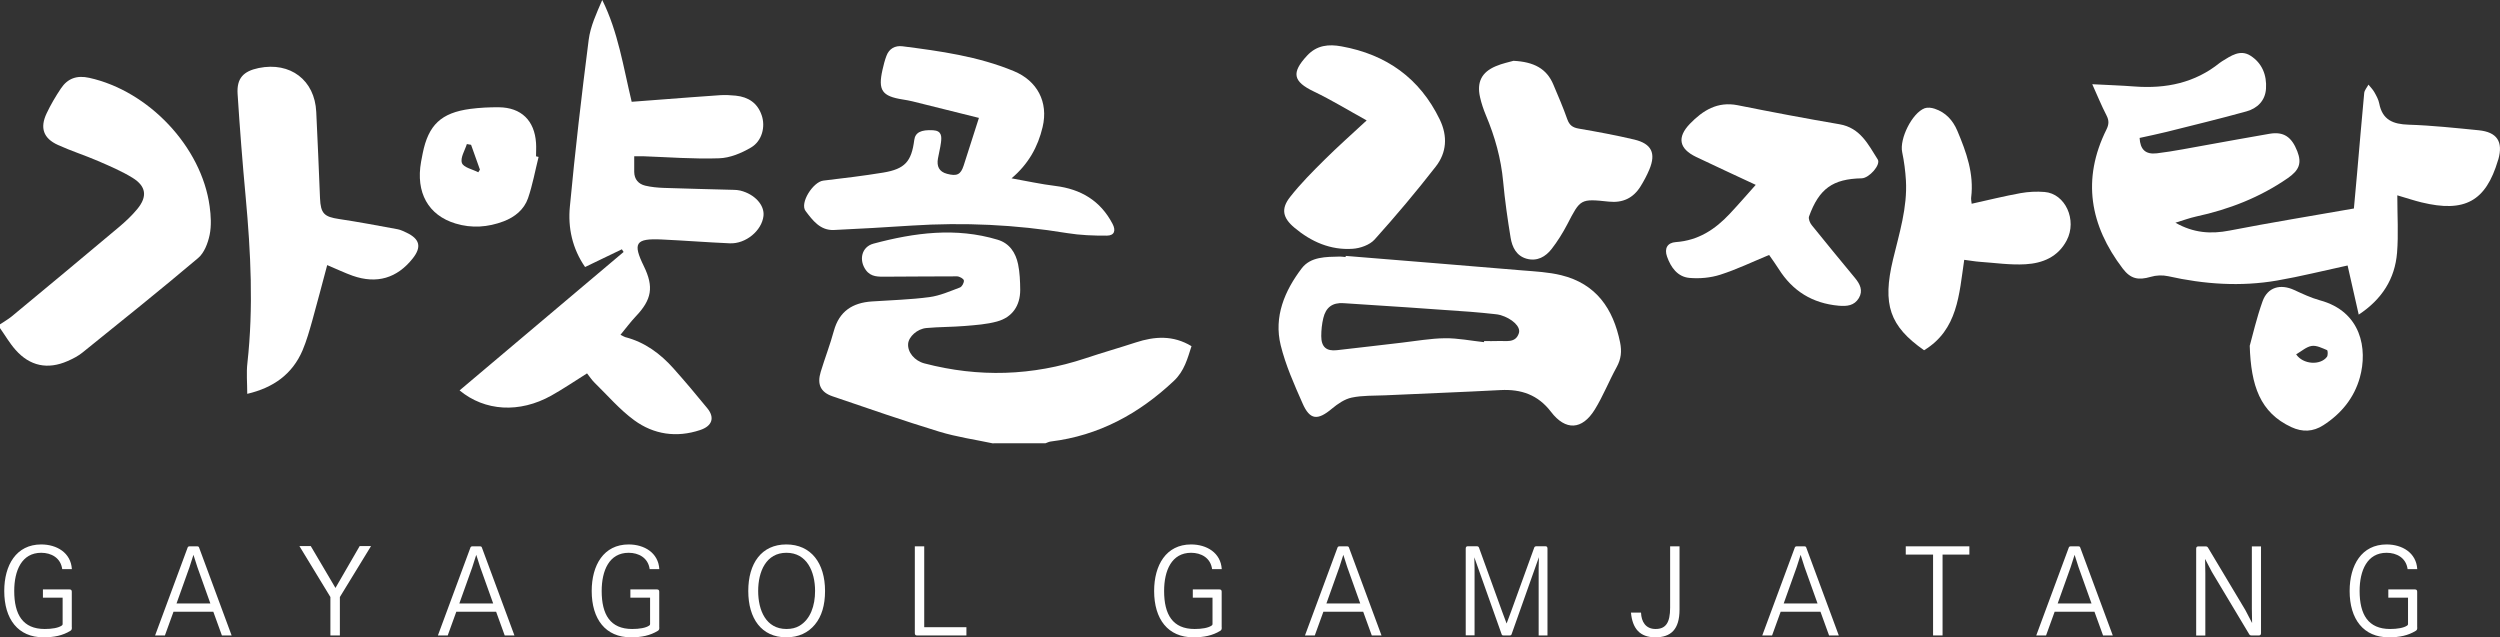 <?xml version="1.0" encoding="UTF-8"?>
<svg id="_레이어_2" data-name="레이어 2" xmlns="http://www.w3.org/2000/svg" viewBox="0 0 305.77 77.95">
  <rect x="0" y="0" width="305.77" height="77.95" fill="#333333" stroke="none"/>
  <defs>
    <style>
      .cls-1 {
        fill: #fff;
        stroke-width: 0px;
      }
    </style>
  </defs>
  <g id="_레이어_1-2" data-name="레이어 1">
    <g>
      <path class="cls-1" d="m121.49,54.24c-2.21-.47-4.47-.79-6.63-1.45-4.38-1.34-8.71-2.84-13.04-4.32-1.47-.5-1.9-1.48-1.44-2.99.51-1.68,1.15-3.32,1.61-5.02.66-2.39,2.28-3.43,4.64-3.59,2.35-.16,4.71-.22,7.04-.53,1.28-.17,2.52-.72,3.74-1.18.25-.09.52-.6.48-.86-.04-.22-.54-.49-.83-.5-2.91-.01-5.81.04-8.72.04-.88,0-1.8.07-2.44-.81-.88-1.22-.53-2.84.93-3.23,5.01-1.34,10.08-2.02,15.19-.48,1.47.44,2.21,1.61,2.5,3,.21,1.02.25,2.09.26,3.14,0,1.93-.97,3.35-2.83,3.86-1.27.35-2.62.44-3.94.55-1.56.13-3.14.11-4.7.25-1.13.1-2.17,1.06-2.24,1.93-.08,1.03.78,2.08,2,2.4,6.63,1.73,13.19,1.54,19.7-.63,2.04-.68,4.11-1.27,6.16-1.94,2.28-.74,4.53-.91,6.8.46-.48,1.47-.86,3.04-2.18,4.27-4.26,4-9.15,6.67-15.03,7.39-.23.03-.44.14-.66.22h-6.37Z"/>
      <path class="cls-1" d="m0,39.67c.47-.32.98-.6,1.42-.96,4.38-3.63,8.76-7.26,13.11-10.92.81-.68,1.59-1.41,2.26-2.22,1.26-1.53,1.1-2.79-.59-3.83-1.32-.81-2.78-1.43-4.21-2.05-1.62-.7-3.3-1.23-4.9-1.96-1.78-.8-2.23-2.09-1.39-3.86.5-1.06,1.1-2.08,1.75-3.05.82-1.23,1.95-1.64,3.47-1.3,7.27,1.61,13.73,8.43,14.72,15.71.16,1.15.23,2.38,0,3.5-.21,1.01-.66,2.21-1.42,2.84-4.64,3.92-9.38,7.72-14.12,11.54-.54.44-1.19.77-1.83,1.05-2.43,1.07-4.62.62-6.37-1.37-.72-.81-1.27-1.77-1.9-2.66v-.47Z"/>
      <path class="cls-1" d="m293.21,23.9c0,2.47.15,4.75-.03,7-.26,3.21-1.85,5.71-4.69,7.58-.49-2.14-.94-4.14-1.36-6.01-2.97.64-5.78,1.35-8.62,1.84-4.46.77-8.91.46-13.33-.53-.68-.15-1.47-.12-2.13.08-1.52.44-2.45.26-3.42-1.01-4.02-5.28-5.02-10.93-1.99-17.02.31-.63.32-1.1,0-1.72-.62-1.2-1.13-2.46-1.74-3.81,1.85.1,3.53.15,5.21.28,3.82.28,7.34-.44,10.38-2.89.09-.07.19-.13.29-.2,1.08-.66,2.21-1.48,3.47-.68,1.43.91,2.01,2.38,1.9,4.05-.1,1.46-1.06,2.39-2.38,2.76-3.24.9-6.52,1.69-9.78,2.51-1.1.27-2.21.5-3.3.74.08,1.4.7,2.05,2.12,1.88,2.1-.25,4.17-.69,6.26-1.05,2.51-.44,5.01-.92,7.52-1.34,1.71-.29,2.7.37,3.39,2.15.56,1.45.24,2.3-1.17,3.28-3.4,2.35-7.17,3.82-11.2,4.69-.82.18-1.62.48-2.54.76,2.2,1.25,4.32,1.41,6.62.96,4.99-.97,10.02-1.79,15.21-2.7.12-1.28.26-2.79.39-4.3.29-3.27.56-6.55.87-9.81.03-.36.34-.69.52-1.04.24.3.53.58.72.92.25.44.51.91.6,1.39.39,2.01,1.69,2.53,3.59,2.59,2.86.09,5.71.4,8.56.68,2.26.22,3.02,1.39,2.42,3.55-.01.04-.03.07-.04.11-1.49,5.03-4.06,6.45-9.37,5.16-.87-.21-1.72-.5-2.95-.86Z"/>
      <path class="cls-1" d="m71.81,45.66c-1.53.96-2.92,1.91-4.39,2.73-3.88,2.16-8.11,1.92-11.21-.64,6.69-5.65,13.38-11.29,20.06-16.93-.07-.11-.14-.22-.21-.33-1.48.71-2.95,1.43-4.5,2.17-1.57-2.27-2.11-4.81-1.86-7.39.64-6.81,1.43-13.6,2.3-20.39.21-1.66.96-3.26,1.66-4.88,1.95,3.93,2.57,8.16,3.6,12.45,1.26-.1,2.54-.2,3.81-.29,2.35-.18,4.69-.36,7.04-.52.62-.04,1.26,0,1.88.06,1.54.16,2.66.9,3.17,2.4.48,1.4.05,3.14-1.3,3.94-1.17.69-2.58,1.28-3.91,1.32-3.09.11-6.2-.14-9.3-.25-.3-.01-.6,0-1.08,0,0,.69,0,1.3,0,1.91.01.91.52,1.49,1.36,1.69.72.17,1.47.24,2.21.27,2.86.1,5.73.16,8.59.24.27,0,.55.03.82.09,1.76.44,2.98,1.78,2.83,3.1-.2,1.79-2.15,3.43-4.11,3.35-2.78-.12-5.56-.34-8.35-.47-3.19-.15-3.56.43-2.17,3.27,1.24,2.54.97,4.09-1,6.15-.64.68-1.2,1.44-1.86,2.24.26.12.41.23.57.28,2.41.62,4.31,2.03,5.93,3.85,1.41,1.58,2.77,3.2,4.11,4.84.95,1.15.62,2.19-.87,2.68-2.88.96-5.67.55-8.06-1.2-1.78-1.3-3.25-3.03-4.84-4.58-.33-.32-.59-.72-.93-1.15Z"/>
      <path class="cls-1" d="m164.6,31.3c7.19.59,14.38,1.16,21.57,1.77,1.6.13,3.23.21,4.78.59,4.28,1.05,6.36,4.1,7.2,8.22.22,1.09.13,2.03-.42,3.02-.94,1.71-1.66,3.55-2.68,5.2-1.55,2.5-3.57,2.6-5.35.27-1.59-2.08-3.64-2.79-6.17-2.66-4.7.25-9.4.42-14.11.64-1.37.06-2.77,0-4.1.28-.86.18-1.7.76-2.4,1.34-1.76,1.48-2.71,1.42-3.61-.64-1.02-2.31-2.07-4.66-2.67-7.1-.86-3.5.48-6.66,2.57-9.41,1.1-1.44,2.97-1.4,4.67-1.44.23,0,.47.04.7.06,0-.05,0-.1.01-.15Zm16.91,10.55s.01-.09.02-.14c.55,0,1.1.03,1.65,0,.96-.06,2.18.32,2.59-.96.26-.8-.84-1.79-2.24-2.21-.22-.07-.46-.09-.69-.12-.97-.1-1.95-.21-2.92-.28-5.2-.37-10.4-.74-15.6-1.06-1.37-.09-2.16.53-2.47,1.83-.17.71-.25,1.46-.25,2.2,0,1.32.62,1.87,1.92,1.72,2.65-.29,5.29-.62,7.94-.92,1.75-.2,3.5-.52,5.26-.54,1.6-.02,3.2.31,4.8.48Z"/>
      <path class="cls-1" d="m123.71,21.81c1.91.34,3.62.72,5.36.93,3.14.39,5.53,1.81,7.01,4.65.41.79.24,1.42-.69,1.43-1.62.01-3.27-.05-4.87-.31-6.31-1.04-12.64-1.33-19.01-.92-3.17.21-6.34.39-9.51.54-1.69.08-2.62-1.2-3.47-2.32-.74-.97.91-3.57,2.17-3.72,2.44-.29,4.89-.58,7.32-.98,2.66-.44,3.46-1.35,3.8-3.98.12-.94.84-1.28,2.3-1.2,1.07.06,1.06.76.97,1.49-.08.66-.26,1.3-.37,1.96-.17.94.12,1.62,1.11,1.88,1.21.32,1.67.1,2.03-1,.61-1.88,1.21-3.77,1.87-5.84-2.79-.7-5.47-1.37-8.15-2.03-.38-.09-.77-.16-1.15-.22-2.56-.4-3.06-1.12-2.49-3.65.13-.57.27-1.14.48-1.69.33-.89,1.06-1.28,1.96-1.17,4.62.59,9.24,1.23,13.6,3.03,2.88,1.18,4.27,3.78,3.54,6.85-.57,2.41-1.72,4.51-3.8,6.27Z"/>
      <path class="cls-1" d="m40.02,32.42c-.63,2.34-1.2,4.56-1.82,6.77-.35,1.24-.7,2.49-1.2,3.67-1.25,2.91-3.56,4.56-6.76,5.31,0-1.33-.12-2.57.02-3.78.75-6.77.41-13.51-.21-20.27-.39-4.2-.72-8.41-.99-12.63-.12-1.91.7-2.78,2.58-3.17,3.87-.79,6.86,1.48,7.04,5.37.17,3.52.32,7.03.46,10.55.08,1.87.5,2.28,2.34,2.55,2.4.36,4.78.81,7.16,1.25.38.07.74.26,1.09.42,1.62.77,1.86,1.75.75,3.15-1.92,2.42-4.39,3.15-7.34,2.12-.96-.34-1.87-.78-3.13-1.31Z"/>
      <path class="cls-1" d="m216.36,31.19c-2.05.85-3.96,1.77-5.96,2.41-1.18.38-2.53.5-3.77.39-1.46-.13-2.28-1.3-2.74-2.61-.35-1,.05-1.7,1.08-1.77,2.73-.19,4.81-1.55,6.6-3.47,1.07-1.14,2.09-2.32,3.17-3.53-2.48-1.16-4.9-2.27-7.3-3.42-2.08-1-2.35-2.39-.75-4.05,1.58-1.63,3.37-2.76,5.84-2.27,4.15.83,8.3,1.62,12.47,2.33,2.53.44,3.5,2.47,4.66,4.3.41.65-1.05,2.29-1.96,2.31-3.53.07-5.21,1.26-6.44,4.66-.1.29.1.79.33,1.07,1.74,2.17,3.52,4.31,5.29,6.46.61.74,1.02,1.54.47,2.46-.56.93-1.45,1.02-2.47.93-3.21-.29-5.63-1.79-7.33-4.49-.35-.56-.75-1.1-1.17-1.71Z"/>
      <path class="cls-1" d="m240.24,31.78c-.63,4.25-.78,8.55-4.91,11.06-4.21-2.95-5.12-5.58-3.8-11.1.76-3.18,1.77-6.34,1.58-9.67-.07-1.16-.22-2.33-.46-3.47-.34-1.61,1.2-4.77,2.75-5.36.36-.13.85-.07,1.23.06,1.35.45,2.22,1.41,2.77,2.7,1.1,2.61,2.05,5.24,1.69,8.15-.03.22.03.46.06.77,2.03-.45,4-.94,5.99-1.3.95-.17,1.96-.22,2.93-.14,2.54.2,4,3.44,2.71,5.91-1.06,2.04-2.95,2.81-5.04,2.93-1.86.11-3.74-.17-5.61-.3-.58-.04-1.15-.15-1.88-.24Z"/>
      <path class="cls-1" d="m167.16,14.73c-2.23-1.23-4.3-2.5-6.47-3.54-2.55-1.22-2.77-2.29-.83-4.38,1.21-1.31,2.67-1.42,4.21-1.14,5.49.99,9.58,3.89,12.03,8.96.98,2.04.84,4.04-.5,5.75-2.38,3.06-4.88,6.03-7.47,8.91-.6.67-1.76,1.08-2.7,1.14-2.7.18-5.06-.86-7.11-2.58-1.43-1.2-1.68-2.3-.53-3.76,1.27-1.62,2.75-3.1,4.22-4.56,1.61-1.6,3.31-3.1,5.14-4.8Z"/>
      <path class="cls-1" d="m185.14,7.44c2.45.13,4.03.94,4.85,2.91.59,1.4,1.2,2.8,1.7,4.23.26.73.65,1.02,1.41,1.15,2.27.39,4.55.81,6.79,1.34,2.12.51,2.67,1.67,1.84,3.66-.3.72-.67,1.41-1.08,2.07-.89,1.43-2.17,2.04-3.88,1.86-3.49-.37-3.47-.33-5.09,2.8-.54,1.03-1.17,2.04-1.88,2.96-.75.98-1.79,1.58-3.09,1.22-1.25-.35-1.76-1.42-1.95-2.57-.37-2.27-.7-4.56-.91-6.85-.26-2.83-1.01-5.51-2.11-8.12-.3-.72-.55-1.46-.72-2.22-.41-1.83.19-3.05,1.92-3.78.81-.35,1.7-.52,2.2-.67Z"/>
      <path class="cls-1" d="m275.17,42.26c.33-1.18.82-3.34,1.56-5.41.62-1.73,2.18-2.16,3.87-1.38,1.02.47,2.06.96,3.14,1.26,5.08,1.37,5.86,5.96,4.89,9.44-.69,2.48-2.27,4.43-4.47,5.84-1.26.81-2.55.86-3.91.23-3.83-1.78-4.94-5.07-5.09-9.96Zm5.67,1.08c.84,1.25,2.96,1.37,3.76.31.14-.19.12-.79.01-.83-.6-.25-1.28-.6-1.87-.51-.65.1-1.23.64-1.91,1.03Z"/>
      <path class="cls-1" d="m65.87,19.21c-.42,1.68-.73,3.41-1.29,5.04-.48,1.38-1.61,2.3-2.98,2.82-1.92.73-3.91.87-5.88.27-3.35-1.01-4.89-3.8-4.22-7.55.06-.35.13-.69.2-1.04.7-3.47,2.25-4.95,5.81-5.43,1.16-.15,2.34-.21,3.51-.2,2.73.03,4.36,1.62,4.54,4.36.04.54,0,1.09,0,1.64.1.02.21.05.31.07Zm-8.26-1.5c-.17-.03-.34-.06-.51-.09-.24.78-.83,1.69-.6,2.32.19.54,1.3.77,2,1.13.06-.11.13-.22.2-.32-.36-1.01-.72-2.02-1.08-3.03Z"/>
    </g>
    <g>
      <path class="cls-1" d="m8.79,76.74c0,.23-.03.32-.19.42-.93.57-1.98.79-3.28.79-3.11,0-4.8-2.22-4.8-5.67,0-3.15,1.46-5.69,4.52-5.69,1.9,0,3.63,1.01,3.75,3.02h-1.18c-.19-1.4-1.36-2-2.57-2-2.38,0-3.3,2.17-3.3,4.67,0,2.89,1.05,4.65,3.73,4.65.88,0,1.66-.13,2.07-.41.07-.04.12-.09.12-.22v-3.2h-2.41v-1.01h3.25c.19,0,.28.09.28.28v4.36Z"/>
      <path class="cls-1" d="m28.34,77.72h-1.2l-1.05-2.9h-4.87l-1.05,2.9h-1.2l3.98-10.75c.03-.1.12-.15.25-.15h.89c.15,0,.23.04.26.15l3.98,10.75Zm-2.61-3.91l-1.59-4.45-.48-1.5-.48,1.5-1.59,4.45h4.14Z"/>
      <path class="cls-1" d="m41.56,77.72h-1.15v-4.7l-3.79-6.23h1.39l3.02,5.12,2.96-5.12h1.39l-3.81,6.23v4.7Z"/>
      <path class="cls-1" d="m62.93,77.72h-1.2l-1.05-2.9h-4.87l-1.05,2.9h-1.2l3.98-10.75c.03-.1.12-.15.25-.15h.89c.15,0,.23.04.26.15l3.98,10.75Zm-2.61-3.91l-1.59-4.45-.48-1.5-.48,1.5-1.59,4.45h4.14Z"/>
      <path class="cls-1" d="m80.64,76.74c0,.23-.03.32-.19.42-.93.57-1.98.79-3.28.79-3.11,0-4.8-2.22-4.8-5.67,0-3.15,1.46-5.69,4.52-5.69,1.9,0,3.63,1.01,3.75,3.02h-1.18c-.19-1.4-1.36-2-2.57-2-2.38,0-3.3,2.17-3.3,4.67,0,2.89,1.05,4.65,3.73,4.65.88,0,1.66-.13,2.07-.41.07-.04.12-.09.12-.22v-3.2h-2.41v-1.01h3.25c.19,0,.28.09.28.28v4.36Z"/>
      <path class="cls-1" d="m96.17,77.95c-3.03,0-4.65-2.29-4.65-5.67s1.62-5.69,4.65-5.69,4.74,2.29,4.74,5.69c0,1.74-.41,3.11-1.24,4.11-.82.99-1.98,1.56-3.5,1.56Zm3.52-5.67c0-2.38-1.01-4.67-3.5-4.67s-3.46,2.29-3.46,4.67.96,4.65,3.46,4.65c.63,0,1.15-.13,1.59-.39,1.34-.79,1.91-2.45,1.91-4.26Z"/>
      <path class="cls-1" d="m118.21,77.72h-6.07c-.16,0-.25-.09-.25-.28v-10.62h1.15v9.89h5.16v1.01Z"/>
      <path class="cls-1" d="m149.43,76.74c0,.23-.03.32-.19.42-.93.57-1.98.79-3.28.79-3.11,0-4.8-2.22-4.8-5.67,0-3.15,1.46-5.69,4.52-5.69,1.9,0,3.63,1.01,3.75,3.02h-1.18c-.19-1.4-1.36-2-2.57-2-2.38,0-3.3,2.17-3.3,4.67,0,2.89,1.05,4.65,3.73,4.65.88,0,1.66-.13,2.07-.41.07-.04.12-.09.12-.22v-3.2h-2.41v-1.01h3.25c.19,0,.28.09.28.28v4.36Z"/>
      <path class="cls-1" d="m168.98,77.72h-1.2l-1.05-2.9h-4.87l-1.05,2.9h-1.2l3.98-10.75c.03-.1.12-.15.25-.15h.89c.15,0,.23.04.26.15l3.98,10.75Zm-2.61-3.91l-1.59-4.45-.48-1.5-.48,1.5-1.59,4.45h4.14Z"/>
      <path class="cls-1" d="m189.27,77.72h-1.08v-8.23l.03-1.34-3.34,9.42c-.03.1-.1.15-.23.15h-.77c-.12,0-.19-.04-.22-.15l-3.34-9.41.03,1.34v8.21h-1.08v-10.62c0-.19.09-.28.25-.28h1.09c.16,0,.25.06.29.19l2.82,7.79.55,1.47.55-1.47,2.82-7.79c.04-.13.13-.19.29-.19h1.09c.16,0,.25.09.25.28v10.62Z"/>
      <path class="cls-1" d="m205.42,74.55c0,2.44-1.06,3.4-2.96,3.4s-2.8-1.08-2.98-3.02h1.23c.04,1.09.55,2,1.78,2s1.78-.74,1.78-2.61v-7.5h1.15v7.73Z"/>
      <path class="cls-1" d="m224.91,77.72h-1.2l-1.05-2.9h-4.87l-1.05,2.9h-1.2l3.98-10.75c.03-.1.12-.15.25-.15h.89c.15,0,.23.04.26.15l3.98,10.75Zm-2.61-3.91l-1.59-4.45-.48-1.5-.48,1.5-1.59,4.45h4.14Z"/>
      <path class="cls-1" d="m237.58,77.72h-1.15v-9.89h-3.34v-1.01h7.78v1.01h-3.28v9.89Z"/>
      <path class="cls-1" d="m258.42,77.72h-1.2l-1.05-2.9h-4.87l-1.05,2.9h-1.2l3.98-10.75c.03-.1.12-.15.25-.15h.89c.15,0,.23.04.26.15l3.98,10.75Zm-2.61-3.91l-1.59-4.45-.48-1.5-.48,1.5-1.59,4.45h4.14Z"/>
      <path class="cls-1" d="m276.54,77.44c0,.19-.09.28-.25.28h-.93c-.13,0-.23-.06-.29-.19l-4.54-7.58-.83-1.59.03,1.74v7.63h-1.12v-10.62c0-.19.09-.28.25-.28h.93c.13,0,.22.06.29.19l4.54,7.59.83,1.59-.03-1.74v-7.63h1.12v10.62Z"/>
      <path class="cls-1" d="m295.65,76.74c0,.23-.03.32-.19.42-.93.57-1.98.79-3.28.79-3.11,0-4.8-2.22-4.8-5.67,0-3.15,1.46-5.69,4.52-5.69,1.9,0,3.63,1.01,3.75,3.02h-1.18c-.19-1.4-1.36-2-2.57-2-2.38,0-3.3,2.17-3.3,4.67,0,2.89,1.05,4.65,3.73,4.65.87,0,1.66-.13,2.07-.41.07-.04.12-.09.12-.22v-3.2h-2.41v-1.01h3.25c.19,0,.28.09.28.28v4.36Z"/>
    </g>
  </g>
</svg>